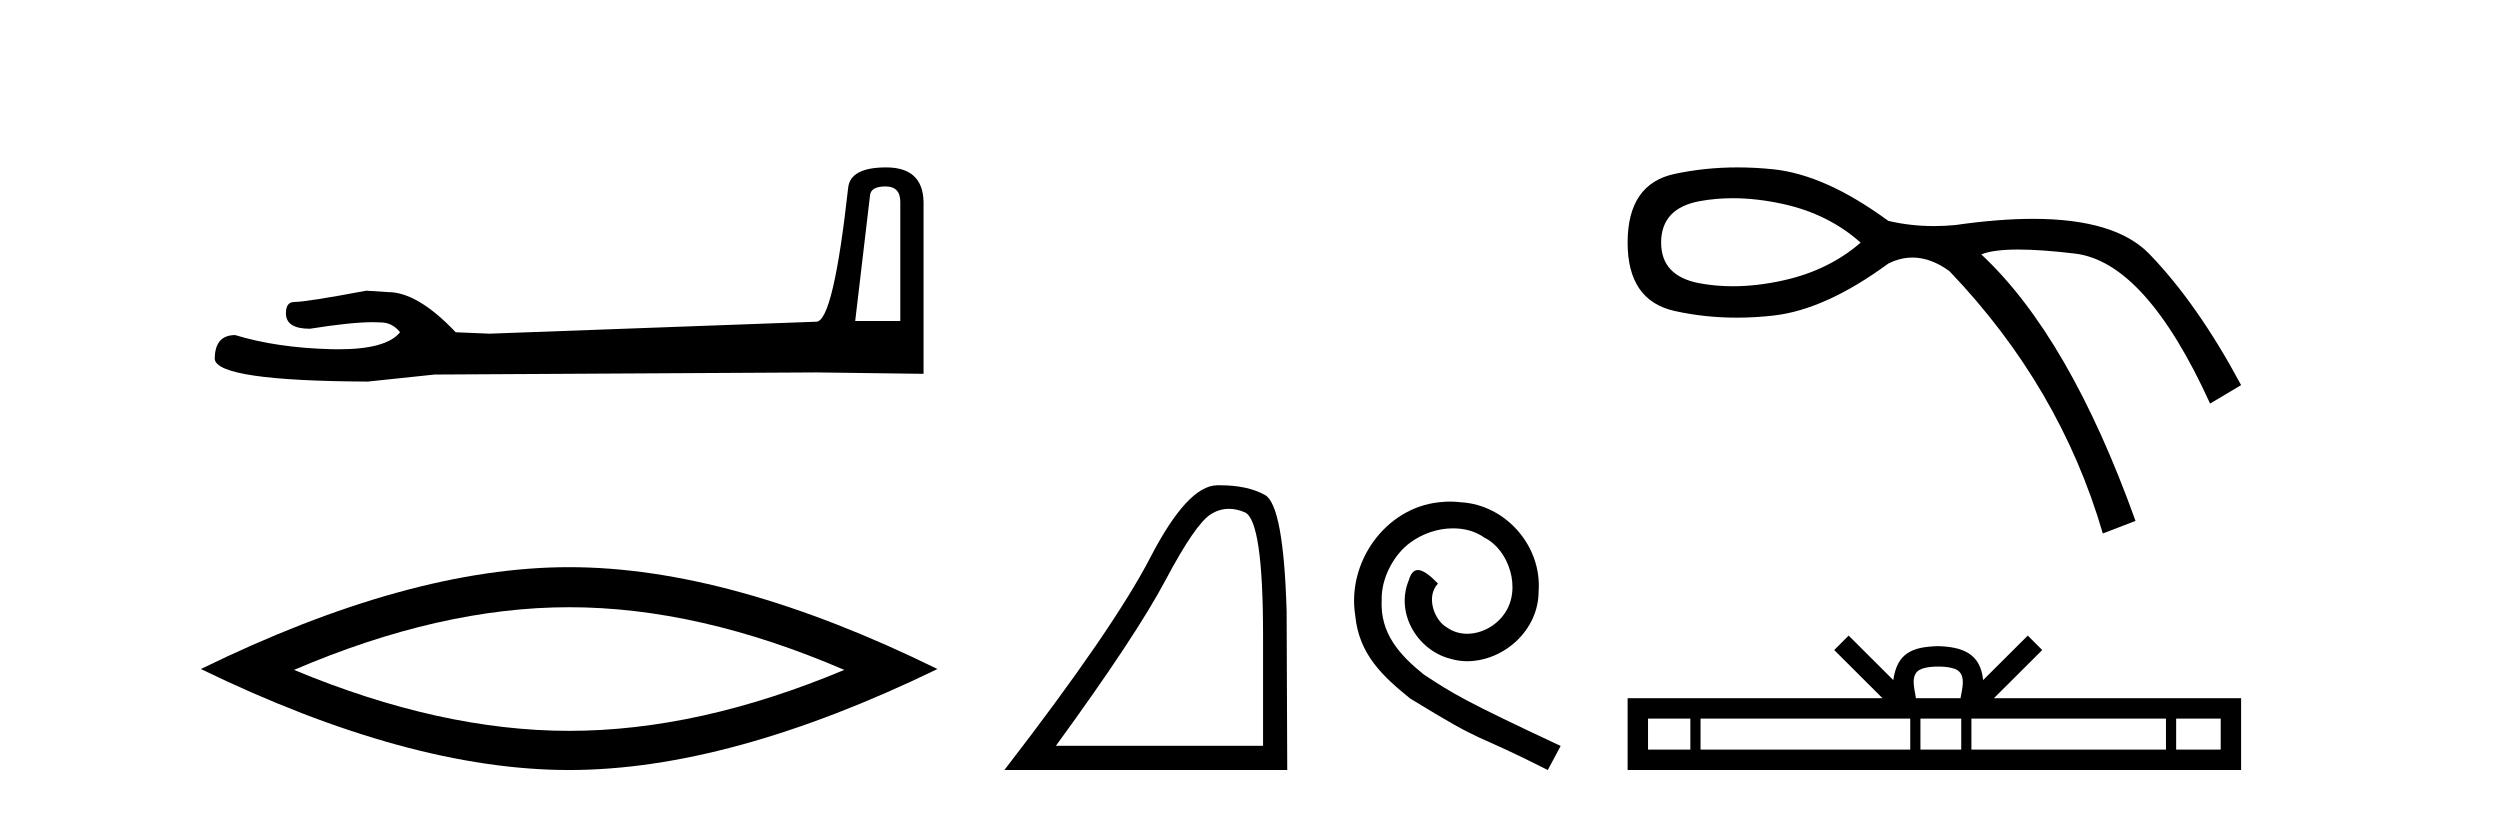 <?xml version='1.0' encoding='UTF-8' standalone='yes'?><svg xmlns='http://www.w3.org/2000/svg' xmlns:xlink='http://www.w3.org/1999/xlink' width='126.0' height='41.0' ><path d='M 44.629 9.396 Q 45.375 9.396 45.375 10.177 L 45.375 16.178 L 43.102 16.178 L 43.848 9.857 Q 43.884 9.396 44.629 9.396 ZM 44.665 8.437 Q 42.854 8.437 42.747 9.467 Q 42.002 16.178 41.149 16.214 L 24.672 16.817 L 22.968 16.746 Q 21.05 14.722 19.559 14.722 Q 19.026 14.687 18.458 14.651 Q 15.44 15.219 14.836 15.219 Q 14.41 15.219 14.41 15.788 Q 14.41 16.569 15.617 16.569 Q 17.691 16.238 18.798 16.238 Q 18.999 16.238 19.168 16.249 Q 19.772 16.249 20.163 16.746 Q 19.47 17.604 17.063 17.604 Q 16.878 17.604 16.683 17.599 Q 13.948 17.528 11.853 16.888 Q 10.823 16.888 10.823 18.096 Q 10.93 19.197 18.529 19.232 L 21.903 18.877 L 41.149 18.77 L 46.547 18.841 L 46.547 10.177 Q 46.511 8.437 44.665 8.437 Z' style='fill:#000000;stroke:none' /><path d='M 28.685 30.604 Q 35.223 30.604 42.551 33.763 Q 35.223 36.835 28.685 36.835 Q 22.191 36.835 14.819 33.763 Q 22.191 30.604 28.685 30.604 ZM 28.685 28.585 Q 20.611 28.585 10.124 33.719 Q 20.611 38.809 28.685 38.809 Q 36.759 38.809 47.246 33.719 Q 36.803 28.585 28.685 28.585 Z' style='fill:#000000;stroke:none' /><path d='M 61.94 25.645 Q 62.324 25.645 62.735 25.819 Q 63.658 26.21 63.658 32.025 L 63.658 37.59 L 53.216 37.59 Q 57.249 32.056 58.749 29.227 Q 60.25 26.398 61.032 25.913 Q 61.464 25.645 61.94 25.645 ZM 61.496 24.458 Q 61.413 24.458 61.329 24.459 Q 59.844 24.491 57.983 28.086 Q 56.123 31.681 50.621 38.809 L 64.877 38.809 L 64.846 30.806 Q 64.689 25.46 63.751 24.944 Q 62.867 24.458 61.496 24.458 Z' style='fill:#000000;stroke:none' /><path d='M 73.088 25.279 C 72.9 25.279 72.712 25.297 72.524 25.314 C 69.808 25.604 67.877 28.354 68.304 31.019 C 68.492 33.001 69.722 34.111 71.072 35.205 C 75.086 37.665 73.959 36.759 78.008 38.809 L 78.657 37.596 C 73.839 35.341 73.259 34.983 71.755 33.992 C 70.525 33.001 69.552 31.908 69.637 30.251 C 69.603 29.106 70.286 27.927 71.055 27.364 C 71.67 26.902 72.456 26.629 73.224 26.629 C 73.805 26.629 74.352 26.766 74.83 27.107 C 76.043 27.705 76.709 29.687 75.821 30.934 C 75.411 31.532 74.676 31.942 73.942 31.942 C 73.583 31.942 73.224 31.839 72.917 31.617 C 72.302 31.276 71.841 30.08 72.473 29.414 C 72.182 29.106 71.772 28.73 71.465 28.73 C 71.26 28.73 71.106 28.884 71.004 29.243 C 70.32 30.883 71.414 32.745 73.054 33.189 C 73.344 33.274 73.634 33.326 73.925 33.326 C 75.804 33.326 77.546 31.754 77.546 29.807 C 77.717 27.534 75.906 25.45 73.634 25.314 C 73.464 25.297 73.276 25.279 73.088 25.279 Z' style='fill:#000000;stroke:none' /><path d='M 87.334 9.99 Q 88.553 9.99 89.888 10.286 Q 92.169 10.793 93.775 12.229 Q 92.169 13.623 89.888 14.13 Q 88.553 14.427 87.334 14.427 Q 86.47 14.427 85.664 14.278 Q 83.721 13.919 83.721 12.229 Q 83.721 10.497 85.664 10.138 Q 86.47 9.99 87.334 9.99 ZM 87.572 8.437 Q 85.931 8.437 84.397 8.766 Q 82.032 9.272 82.032 12.229 Q 82.032 15.144 84.397 15.672 Q 85.913 16.01 87.534 16.01 Q 88.441 16.01 89.382 15.904 Q 92 15.609 95.169 13.285 Q 95.777 12.981 96.392 12.981 Q 97.314 12.981 98.252 13.666 Q 103.828 19.495 105.982 26.887 L 107.63 26.253 Q 104.293 16.96 99.857 12.821 Q 100.455 12.577 101.719 12.577 Q 102.868 12.577 104.567 12.779 Q 108.137 13.201 111.389 20.34 L 112.952 19.41 Q 110.756 15.313 108.327 12.8 Q 106.616 11.03 102.466 11.03 Q 100.722 11.03 98.548 11.342 Q 98.002 11.394 97.472 11.394 Q 96.28 11.394 95.169 11.131 Q 92 8.808 89.382 8.533 Q 88.461 8.437 87.572 8.437 Z' style='fill:#000000;stroke:none' /><path d='M 97.685 33.595 C 98.187 33.595 98.489 33.68 98.645 33.769 C 99.1 34.059 98.883 34.754 98.81 35.188 L 96.561 35.188 C 96.507 34.744 96.262 34.067 96.727 33.769 C 96.883 33.68 97.184 33.595 97.685 33.595 ZM 85.194 36.218 L 85.194 37.78 L 83.061 37.78 L 83.061 36.218 ZM 96.276 36.218 L 96.276 37.78 L 85.708 37.78 L 85.708 36.218 ZM 98.846 36.218 L 98.846 37.78 L 96.79 37.78 L 96.79 36.218 ZM 109.165 36.218 L 109.165 37.78 L 99.359 37.78 L 99.359 36.218 ZM 111.923 36.218 L 111.923 37.78 L 109.678 37.78 L 109.678 36.218 ZM 93.171 32.033 L 92.444 32.762 L 94.877 35.188 L 82.032 35.188 L 82.032 38.809 L 112.952 38.809 L 112.952 35.188 L 100.494 35.188 L 102.927 32.762 L 102.2 32.033 L 99.95 34.276 C 99.815 32.916 98.884 32.604 97.685 32.565 C 96.405 32.6 95.62 32.889 95.421 34.276 L 93.171 32.033 Z' style='fill:#000000;stroke:none' /></svg>